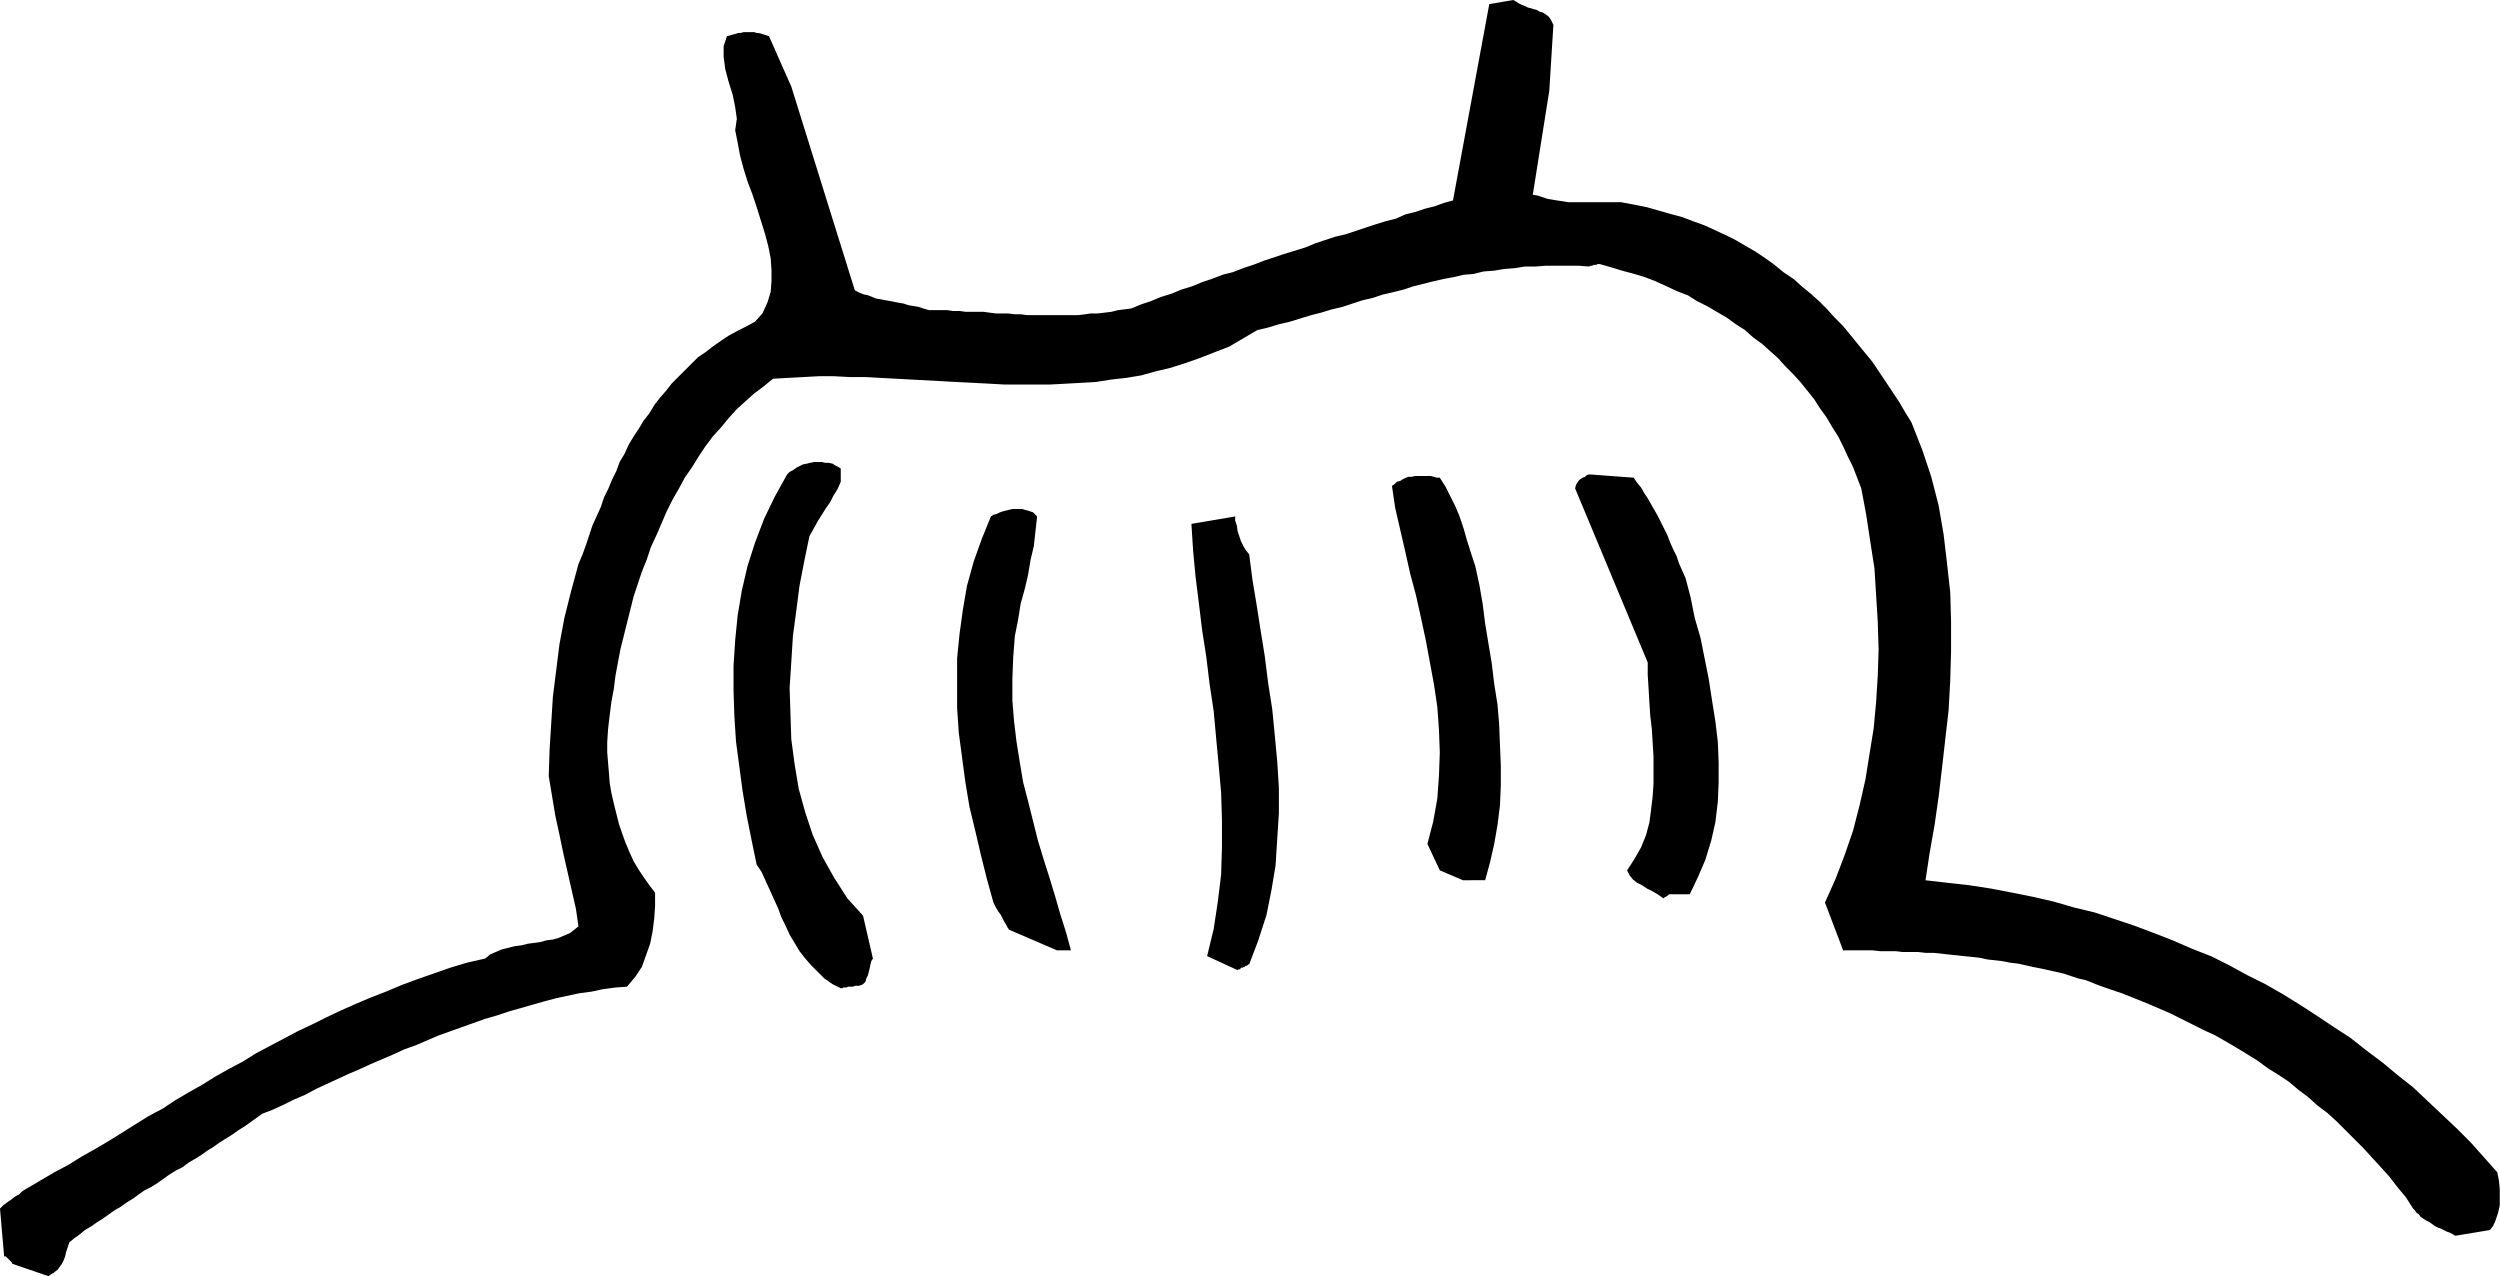 <?xml version="1.0" encoding="UTF-8" standalone="no"?>
<svg
   version="1.0"
   width="129.553mm"
   height="66.135mm"
   id="svg6"
   sodipodi:docname="Shirt 1.wmf"
   xmlns:inkscape="http://www.inkscape.org/namespaces/inkscape"
   xmlns:sodipodi="http://sodipodi.sourceforge.net/DTD/sodipodi-0.dtd"
   xmlns="http://www.w3.org/2000/svg"
   xmlns:svg="http://www.w3.org/2000/svg">
  <sodipodi:namedview
     id="namedview6"
     pagecolor="#ffffff"
     bordercolor="#000000"
     borderopacity="0.25"
     inkscape:showpageshadow="2"
     inkscape:pageopacity="0.0"
     inkscape:pagecheckerboard="0"
     inkscape:deskcolor="#d1d1d1"
     inkscape:document-units="mm" />
  <defs
     id="defs1">
    <pattern
       id="WMFhbasepattern"
       patternUnits="userSpaceOnUse"
       width="6"
       height="6"
       x="0"
       y="0" />
  </defs>
  <path
     style="fill:#000000;fill-opacity:1;fill-rule:evenodd;stroke:none"
     d="m 10.666,249.15 0.646,-0.485 0.323,-0.485 0.485,-0.646 0.323,-0.646 0.323,-0.808 0.162,-0.808 0.323,-0.969 0.323,-0.969 0.97,-0.808 1.131,-0.808 0.97,-0.808 1.131,-0.646 1.131,-0.808 1.293,-0.808 1.131,-0.808 1.131,-0.808 1.131,-0.646 1.131,-0.808 1.293,-0.808 1.131,-0.808 1.131,-0.808 1.293,-0.646 1.293,-0.808 1.131,-0.808 1.131,-0.808 1.293,-0.808 1.293,-0.646 1.293,-0.969 1.131,-0.646 1.293,-0.808 1.131,-0.808 1.293,-0.808 1.131,-0.808 1.293,-0.808 1.293,-0.808 1.131,-0.808 1.293,-0.808 1.131,-0.808 1.131,-0.808 1.131,-0.808 2.101,-0.808 2.101,-0.969 1.939,-0.969 2.262,-0.969 2.101,-1.131 2.101,-0.969 2.101,-0.969 2.101,-0.969 2.262,-0.969 2.101,-0.969 2.262,-0.969 2.262,-0.969 2.101,-0.969 2.262,-0.808 2.262,-0.969 2.262,-0.969 2.262,-0.808 2.262,-0.808 2.262,-0.808 2.262,-0.808 2.262,-0.646 2.424,-0.808 2.262,-0.646 2.262,-0.646 2.262,-0.646 2.424,-0.646 2.262,-0.485 2.262,-0.485 2.424,-0.323 2.262,-0.485 2.424,-0.323 2.262,-0.162 1.616,-1.939 1.293,-1.939 0.808,-2.262 0.808,-2.262 0.485,-2.424 0.323,-2.585 0.162,-2.424 v -2.585 l -1.131,-1.454 -1.131,-1.616 -0.97,-1.454 -0.97,-1.616 -0.808,-1.777 -0.808,-1.939 -0.646,-1.777 -0.646,-1.939 -0.485,-1.939 -0.485,-1.939 -0.485,-2.1 -0.323,-1.939 -0.162,-2.1 -0.162,-1.939 -0.162,-1.939 v -1.939 l 0.162,-2.585 0.323,-2.747 0.323,-2.585 0.485,-2.585 0.323,-2.585 0.485,-2.585 0.485,-2.585 0.646,-2.585 0.646,-2.585 0.646,-2.585 0.646,-2.585 0.808,-2.424 0.808,-2.424 0.97,-2.424 0.808,-2.424 1.131,-2.424 0.97,-2.262 0.97,-2.262 1.131,-2.262 1.293,-2.262 1.131,-2.1 1.454,-2.1 1.293,-2.1 1.293,-1.939 1.454,-1.939 1.616,-1.777 1.454,-1.777 1.616,-1.777 1.778,-1.616 1.616,-1.454 1.939,-1.454 1.778,-1.454 2.909,-0.162 3.07,-0.162 2.909,-0.162 h 3.07 l 3.07,0.162 h 3.07 l 2.909,0.162 3.07,0.162 2.909,0.162 3.07,0.162 3.07,0.162 2.909,0.162 3.232,0.162 3.07,0.162 2.909,0.162 h 3.07 2.909 3.07 l 3.07,-0.162 2.909,-0.162 2.909,-0.162 3.07,-0.485 2.909,-0.323 2.909,-0.485 2.909,-0.808 2.747,-0.646 3.07,-0.969 2.747,-0.969 2.909,-1.131 2.909,-1.131 2.747,-1.616 2.747,-1.616 2.101,-0.485 2.101,-0.646 2.101,-0.485 2.101,-0.646 2.101,-0.646 1.939,-0.485 2.101,-0.646 2.101,-0.485 1.939,-0.646 1.939,-0.646 2.101,-0.485 1.939,-0.646 2.101,-0.485 1.939,-0.485 1.939,-0.646 1.939,-0.485 1.939,-0.485 2.101,-0.485 1.778,-0.323 2.101,-0.485 1.939,-0.162 1.939,-0.485 2.101,-0.162 1.939,-0.323 2.101,-0.162 1.939,-0.323 h 2.101 l 2.101,-0.162 h 2.101 2.101 2.101 l 2.101,0.162 0.323,-0.162 h 0.323 l 0.323,-0.162 h 0.485 l 0.162,-0.162 h 0.323 v 0 h 0.162 l 2.262,0.646 2.101,0.646 2.424,0.646 2.101,0.646 2.101,0.808 2.101,0.969 2.101,0.969 2.101,0.808 1.778,1.131 1.939,0.969 1.939,1.131 1.939,1.131 1.778,1.293 1.778,1.131 1.616,1.454 1.778,1.293 1.616,1.454 1.454,1.293 1.454,1.616 1.616,1.616 1.454,1.616 1.293,1.616 1.293,1.616 1.131,1.777 1.293,1.777 1.131,1.939 1.131,1.777 0.97,1.939 0.97,2.1 0.97,1.939 0.808,2.1 0.808,2.1 0.97,5.17 0.808,5.332 0.808,5.17 0.323,5.332 0.323,5.17 0.162,5.332 -0.162,5.17 -0.323,5.17 -0.485,5.17 -0.808,5.009 -0.808,5.009 -1.131,5.009 -1.293,5.009 -1.616,4.686 -1.778,4.686 -2.101,4.686 3.555,9.371 h 1.454 1.454 1.454 1.454 l 1.454,0.162 h 1.616 1.454 l 1.293,0.162 h 1.616 1.454 l 1.454,0.162 h 1.616 l 1.454,0.162 1.454,0.162 1.616,0.162 1.454,0.162 1.616,0.162 1.454,0.162 1.454,0.323 1.454,0.162 1.454,0.162 1.616,0.323 1.454,0.162 1.454,0.323 1.454,0.323 1.616,0.323 1.454,0.323 1.454,0.323 1.454,0.323 1.454,0.485 1.454,0.485 1.454,0.323 2.424,0.969 2.262,0.808 2.424,0.808 2.424,0.969 2.424,0.969 2.262,0.969 2.262,0.969 2.262,1.131 2.262,1.131 2.262,1.131 2.101,0.969 2.262,1.293 1.939,1.131 2.101,1.293 2.101,1.293 1.939,1.454 2.101,1.293 1.939,1.293 1.939,1.616 1.939,1.454 1.778,1.616 1.939,1.454 1.778,1.616 1.778,1.777 1.778,1.777 1.778,1.777 1.616,1.777 1.778,1.939 1.616,1.777 1.616,2.1 1.616,1.939 1.454,2.262 0.323,0.323 0.323,0.485 0.485,0.323 0.323,0.485 0.485,0.323 0.485,0.323 0.646,0.323 0.485,0.323 0.646,0.485 0.646,0.323 0.485,0.162 0.646,0.323 0.646,0.323 0.485,0.162 0.646,0.323 0.485,0.323 6.787,-1.131 0.646,-0.808 0.485,-1.131 0.485,-1.454 0.323,-1.454 v -1.616 -1.616 l -0.162,-1.616 -0.323,-1.616 -2.586,-2.908 -2.586,-2.908 -2.747,-2.747 -2.909,-2.747 -2.747,-2.585 -2.909,-2.747 -3.07,-2.424 -2.909,-2.424 -3.232,-2.424 -3.07,-2.424 -3.232,-2.1 -3.394,-2.262 -3.232,-2.1 -3.394,-2.1 -3.394,-1.939 -3.555,-1.777 -3.555,-1.939 -3.555,-1.777 -3.717,-1.454 -3.717,-1.616 -3.717,-1.454 -3.878,-1.454 -3.878,-1.293 -3.878,-1.293 -4.04,-0.969 -3.878,-1.131 -4.202,-0.969 -4.04,-0.808 -4.202,-0.808 -4.202,-0.646 -4.363,-0.485 -4.202,-0.485 0.808,-5.332 0.97,-5.494 0.808,-5.655 0.646,-5.494 0.646,-5.655 0.646,-5.655 0.323,-5.817 0.162,-5.817 v -5.655 l -0.162,-5.817 -0.646,-5.817 -0.646,-5.494 -0.97,-5.655 -1.454,-5.655 -1.778,-5.332 -2.101,-5.332 -1.293,-2.1 -1.131,-1.939 -1.293,-1.939 -1.293,-1.939 -1.293,-1.939 -1.293,-1.939 -1.454,-1.777 -1.454,-1.777 -1.454,-1.777 -1.454,-1.777 -1.616,-1.616 -1.454,-1.616 -1.616,-1.616 -1.616,-1.454 -1.778,-1.454 -1.616,-1.454 -1.939,-1.293 -1.778,-1.454 -1.778,-1.293 -1.939,-1.293 -1.939,-1.131 -1.939,-1.131 -1.939,-0.969 -2.101,-0.969 -2.101,-0.969 -2.262,-0.808 -2.101,-0.808 -2.424,-0.646 -2.262,-0.646 -2.262,-0.646 -2.424,-0.485 -2.586,-0.485 h -1.131 -1.131 -1.293 -1.131 -1.131 -1.131 -1.131 -1.131 -1.131 l -0.97,-0.162 -1.131,-0.162 -0.97,-0.162 -0.97,-0.162 -0.97,-0.323 -0.97,-0.323 -0.97,-0.162 3.232,-20.359 0.808,-12.926 -0.323,-0.646 -0.162,-0.323 -0.323,-0.485 -0.323,-0.323 -0.485,-0.323 -0.485,-0.323 -0.646,-0.162 -0.485,-0.323 -0.646,-0.162 -0.485,-0.162 -0.646,-0.162 -0.646,-0.323 -0.485,-0.162 -0.646,-0.323 -0.485,-0.323 L 296.374,0 l -4.686,0.808 -7.11,38.455 -1.778,0.485 -1.778,0.646 -1.939,0.485 -1.939,0.646 -1.939,0.485 -1.778,0.808 -1.939,0.485 -2.101,0.646 -1.939,0.646 -1.939,0.646 -1.939,0.646 -2.101,0.485 -1.939,0.646 -1.939,0.646 -1.939,0.808 -2.101,0.646 -2.101,0.646 -1.939,0.646 -1.939,0.646 -2.101,0.808 -1.939,0.646 -2.101,0.808 -1.939,0.485 -2.101,0.808 -1.939,0.646 -1.939,0.808 -2.101,0.646 -1.939,0.808 -2.101,0.646 -1.939,0.808 -1.939,0.646 -1.939,0.808 -1.293,0.162 -1.293,0.162 -1.293,0.323 -1.293,0.162 -1.454,0.162 h -1.293 l -1.131,0.162 -1.293,0.162 h -1.293 -1.293 -1.131 -1.293 -1.293 -1.293 -1.293 -1.131 l -1.293,-0.162 h -1.131 l -1.293,-0.162 h -1.131 -1.293 l -1.293,-0.162 -1.131,-0.162 h -1.131 -1.293 -1.131 l -1.131,-0.162 h -1.293 l -1.131,-0.162 h -1.131 -1.131 -1.293 l -1.131,-0.323 -0.97,-0.323 -0.97,-0.162 -0.97,-0.162 -0.97,-0.323 -0.97,-0.162 -0.808,-0.162 -0.808,-0.162 -0.97,-0.162 -0.808,-0.162 -0.97,-0.162 -0.808,-0.323 -0.808,-0.323 -0.808,-0.162 -0.808,-0.323 -0.97,-0.485 -12.443,-39.909 -4.363,-9.856 -0.485,-0.162 -0.485,-0.162 -0.485,-0.162 -0.646,-0.162 h -0.323 l -0.485,-0.162 h -0.646 -0.485 -0.485 -0.485 l -0.485,0.162 h -0.485 l -0.485,0.162 -0.646,0.162 -0.485,0.162 -0.646,0.162 -0.646,1.939 v 2.1 l 0.323,2.424 0.646,2.424 0.808,2.585 0.485,2.424 0.323,2.262 -0.323,2.262 0.485,2.424 0.485,2.585 0.646,2.424 0.808,2.585 0.97,2.585 0.808,2.424 0.808,2.585 0.808,2.585 0.646,2.424 0.485,2.424 0.162,2.262 v 2.262 l -0.162,2.1 -0.646,2.1 -0.97,2.1 -1.454,1.616 -1.778,0.969 -1.616,0.808 -1.778,0.969 -1.454,0.969 -1.616,1.131 -1.454,1.131 -1.454,0.969 -1.293,1.293 -1.293,1.293 -1.293,1.293 -1.293,1.293 -1.131,1.454 -1.131,1.293 -1.131,1.454 -0.97,1.616 -1.131,1.454 -0.97,1.616 -0.97,1.454 -0.97,1.616 -0.808,1.777 -0.97,1.616 -0.646,1.777 -0.808,1.616 -0.808,1.939 -0.808,1.616 -0.646,1.939 -0.808,1.777 -0.808,1.777 -0.646,1.939 -0.646,1.939 -0.646,1.777 -0.808,1.939 -1.454,5.332 -1.293,5.17 -0.97,5.17 -0.646,5.17 -0.646,5.17 -0.323,5.17 -0.323,5.17 -0.162,5.17 0.646,3.878 0.646,3.878 0.808,3.716 0.808,3.878 0.808,3.555 0.808,3.555 0.808,3.555 0.485,3.393 -0.808,0.646 -0.808,0.646 -1.131,0.485 -1.131,0.485 -1.131,0.323 -1.293,0.162 -1.131,0.323 -1.131,0.162 -1.293,0.162 -1.293,0.323 -1.293,0.162 -1.293,0.323 -1.293,0.323 -1.131,0.485 -1.131,0.485 -0.97,0.808 -3.555,0.808 -3.232,0.969 -3.232,1.131 -3.232,1.131 -3.07,1.131 -3.07,1.293 -2.909,1.131 -3.07,1.293 -2.909,1.293 -2.747,1.293 -2.909,1.454 -2.747,1.293 -2.747,1.454 -2.747,1.454 -2.747,1.454 -2.586,1.616 -2.747,1.454 -2.586,1.454 -2.586,1.616 -2.586,1.454 -2.747,1.616 -2.424,1.616 -2.747,1.454 -2.586,1.616 -2.586,1.616 -2.586,1.616 -2.747,1.616 -2.586,1.454 -2.586,1.616 -2.747,1.454 -2.747,1.616 -2.747,1.616 -0.808,0.485 -0.646,0.646 -0.646,0.323 -0.646,0.485 -0.646,0.485 -0.485,0.323 -0.646,0.485 L 0,236.709 l 0.808,9.371 h 0.162 0.162 l 0.162,0.162 0.162,0.162 0.162,0.162 0.323,0.323 0.323,0.323 0.162,0.323 7.11,2.424 0.162,-0.162 0.485,-0.323 0.323,-0.162 z"
     id="path1" />
  <path
     style="fill:#000000;fill-opacity:1;fill-rule:evenodd;stroke:none"
     d="m 166.286,193.245 h 0.162 0.323 0.323 l 0.323,-0.162 h 0.323 0.485 l 0.485,-0.162 0.323,-0.162 0.485,-0.485 0.162,-0.646 0.323,-0.646 0.162,-0.646 0.162,-0.646 0.162,-0.808 0.162,-0.646 0.323,-0.485 -1.939,-8.402 -3.07,-3.393 -2.586,-4.039 -2.262,-4.039 -1.939,-4.363 -1.454,-4.363 -1.293,-4.686 -0.808,-4.847 -0.646,-4.847 -0.162,-5.009 -0.162,-5.009 0.323,-5.009 0.323,-5.17 0.646,-4.847 0.646,-5.009 0.97,-5.009 0.97,-4.686 0.808,-1.454 0.808,-1.454 0.808,-1.293 0.808,-1.293 0.808,-1.131 0.646,-1.293 0.808,-1.293 0.646,-1.454 V 94.037 93.391 92.583 91.775 l -0.485,-0.323 -0.646,-0.323 -0.485,-0.323 -0.808,-0.162 h -0.646 l -0.646,-0.162 h -0.808 -0.646 l -0.808,0.162 -0.646,0.162 -0.808,0.162 -0.646,0.323 -0.646,0.323 -0.646,0.485 -0.646,0.323 -0.485,0.485 -2.424,4.363 -2.101,4.363 -1.778,4.686 -1.454,4.524 -1.131,4.847 -0.808,4.847 -0.485,4.847 -0.323,5.009 v 4.847 l 0.162,5.009 0.323,5.009 0.646,4.847 0.646,4.847 0.808,4.847 0.97,4.847 0.97,4.686 0.97,1.454 0.808,1.777 0.808,1.777 0.808,1.777 0.808,1.777 0.646,1.777 0.808,1.616 0.808,1.777 0.97,1.616 0.97,1.616 1.131,1.454 1.131,1.293 1.293,1.293 1.293,1.293 1.616,1.131 1.616,0.808 h 0.162 0.162 l 0.162,-0.162 h 0.323 0.323 l 0.323,-0.162 z"
     id="path2" />
  <path
     style="fill:#000000;fill-opacity:1;fill-rule:evenodd;stroke:none"
     d="m 243.854,189.206 h 0.162 l 0.323,-0.162 0.162,-0.162 h 0.162 l 1.778,-4.686 1.616,-5.009 0.97,-4.847 0.808,-4.847 0.323,-5.17 0.323,-5.009 v -5.009 l -0.323,-5.17 -0.485,-5.17 -0.485,-5.009 -0.808,-5.17 -0.646,-5.17 -0.808,-5.009 -0.808,-5.17 -0.808,-4.847 -0.646,-5.009 -0.646,-0.808 -0.485,-0.808 -0.485,-0.969 -0.323,-0.969 -0.323,-0.969 -0.162,-1.131 -0.323,-0.969 v -0.808 l -8.565,1.454 0.323,5.17 0.485,5.17 0.646,5.17 0.646,5.332 0.808,5.17 0.646,5.332 0.808,5.332 0.485,5.332 0.485,5.17 0.485,5.494 0.162,5.332 v 5.332 l -0.162,5.332 -0.646,5.332 -0.808,5.332 -1.293,5.332 5.979,2.747 v 0 l 0.162,-0.162 h 0.323 l 0.162,-0.323 h 0.323 l 0.323,-0.162 h 0.162 v -0.162 z"
     id="path3" />
  <path
     style="fill:#000000;fill-opacity:1;fill-rule:evenodd;stroke:none"
     d="m 207.009,186.136 h 0.162 0.323 0.323 0.323 0.323 0.485 0.485 0.323 l -0.97,-3.555 -1.131,-3.555 -0.97,-3.393 -1.131,-3.716 -1.131,-3.555 -1.131,-3.716 -0.97,-3.878 -0.97,-3.878 -0.97,-3.716 -0.646,-3.878 -0.646,-4.039 -0.485,-4.039 -0.323,-4.039 v -4.201 l 0.162,-4.201 0.323,-4.201 0.646,-3.232 0.485,-3.07 0.808,-2.908 0.646,-2.747 0.485,-2.908 0.646,-2.747 0.323,-2.908 0.323,-2.908 -0.485,-0.485 -0.323,-0.323 -0.485,-0.162 -0.485,-0.162 -0.646,-0.162 -0.485,-0.162 h -0.646 -0.646 -0.646 l -0.646,0.162 -0.646,0.162 -0.646,0.162 -0.485,0.162 -0.646,0.323 -0.646,0.162 -0.485,0.323 -1.778,4.363 -1.616,4.524 -1.293,4.686 -0.808,4.686 -0.646,4.686 -0.485,4.847 v 4.847 4.847 l 0.323,4.847 0.646,4.847 0.646,4.847 0.808,4.847 1.131,4.686 1.131,4.847 1.131,4.524 1.293,4.686 0.485,0.969 0.485,0.808 0.485,0.646 0.323,0.646 0.323,0.646 0.323,0.485 0.323,0.646 0.323,0.485 9.373,4.039 z"
     id="path4" />
  <path
     style="fill:#000000;fill-opacity:1;fill-rule:evenodd;stroke:none"
     d="m 326.916,175.148 h 0.485 0.485 0.323 0.485 0.323 0.646 0.485 0.808 l 1.616,-3.393 1.454,-3.393 1.131,-3.716 0.808,-3.555 0.485,-4.039 0.162,-3.716 v -4.039 l -0.162,-4.039 -0.485,-4.039 -0.646,-4.039 -0.646,-4.201 -0.808,-4.039 -0.808,-4.039 -1.131,-3.878 -0.808,-4.039 -0.97,-3.716 -0.646,-1.454 -0.646,-1.454 -0.485,-1.454 -0.646,-1.293 -0.646,-1.454 -0.485,-1.293 -0.646,-1.293 -0.646,-1.293 -0.646,-1.293 -0.646,-1.131 -0.646,-1.131 -0.646,-1.131 -0.646,-0.969 -0.646,-1.131 -0.808,-0.969 -0.646,-0.969 -8.726,-0.646 -0.485,0.162 -0.323,0.323 -0.485,0.162 -0.485,0.323 -0.323,0.323 -0.323,0.485 -0.162,0.323 -0.162,0.646 14.221,34.093 v 2.424 l 0.162,2.585 0.162,2.747 0.162,2.585 0.323,2.747 0.162,2.747 0.162,2.585 v 2.747 2.585 l -0.162,2.424 -0.323,2.747 -0.323,2.424 -0.646,2.424 -0.97,2.424 -1.293,2.262 -1.454,2.262 0.485,0.969 0.646,0.808 0.808,0.646 0.97,0.485 0.97,0.646 0.97,0.485 1.131,0.646 1.131,0.808 0.162,-0.162 0.323,-0.162 0.485,-0.323 z"
     id="path5" />
  <path
     style="fill:#000000;fill-opacity:1;fill-rule:evenodd;stroke:none"
     d="m 288.132,172.402 h 0.323 0.485 0.323 0.485 0.323 0.323 0.323 0.162 l 0.97,-3.555 0.808,-3.555 0.646,-3.716 0.485,-3.878 0.162,-3.878 v -3.878 l -0.162,-3.878 -0.162,-4.201 -0.323,-3.878 -0.646,-4.039 -0.485,-4.039 -0.646,-3.878 -0.646,-3.878 -0.485,-3.878 -0.646,-3.716 -0.808,-3.716 -0.808,-2.424 -0.808,-2.585 -0.646,-2.262 -0.808,-2.424 -0.808,-1.939 -0.97,-1.939 -0.97,-1.939 -1.131,-1.777 h -0.646 l -0.485,-0.162 -0.646,-0.162 h -0.485 -0.646 -0.646 -0.646 -0.646 l -0.646,0.162 h -0.646 l -0.485,0.162 -0.646,0.323 -0.485,0.323 -0.646,0.162 -0.485,0.485 -0.485,0.323 0.646,4.363 0.97,4.201 0.97,4.201 0.97,4.363 1.131,4.201 0.97,4.363 0.97,4.524 0.808,4.363 0.808,4.363 0.646,4.363 0.323,4.524 0.162,4.363 -0.162,4.524 -0.323,4.524 -0.808,4.524 -1.131,4.363 2.424,5.17 4.525,1.939 h 0.162 0.162 0.162 0.323 0.323 0.323 0.162 z"
     id="path6" />
</svg>
